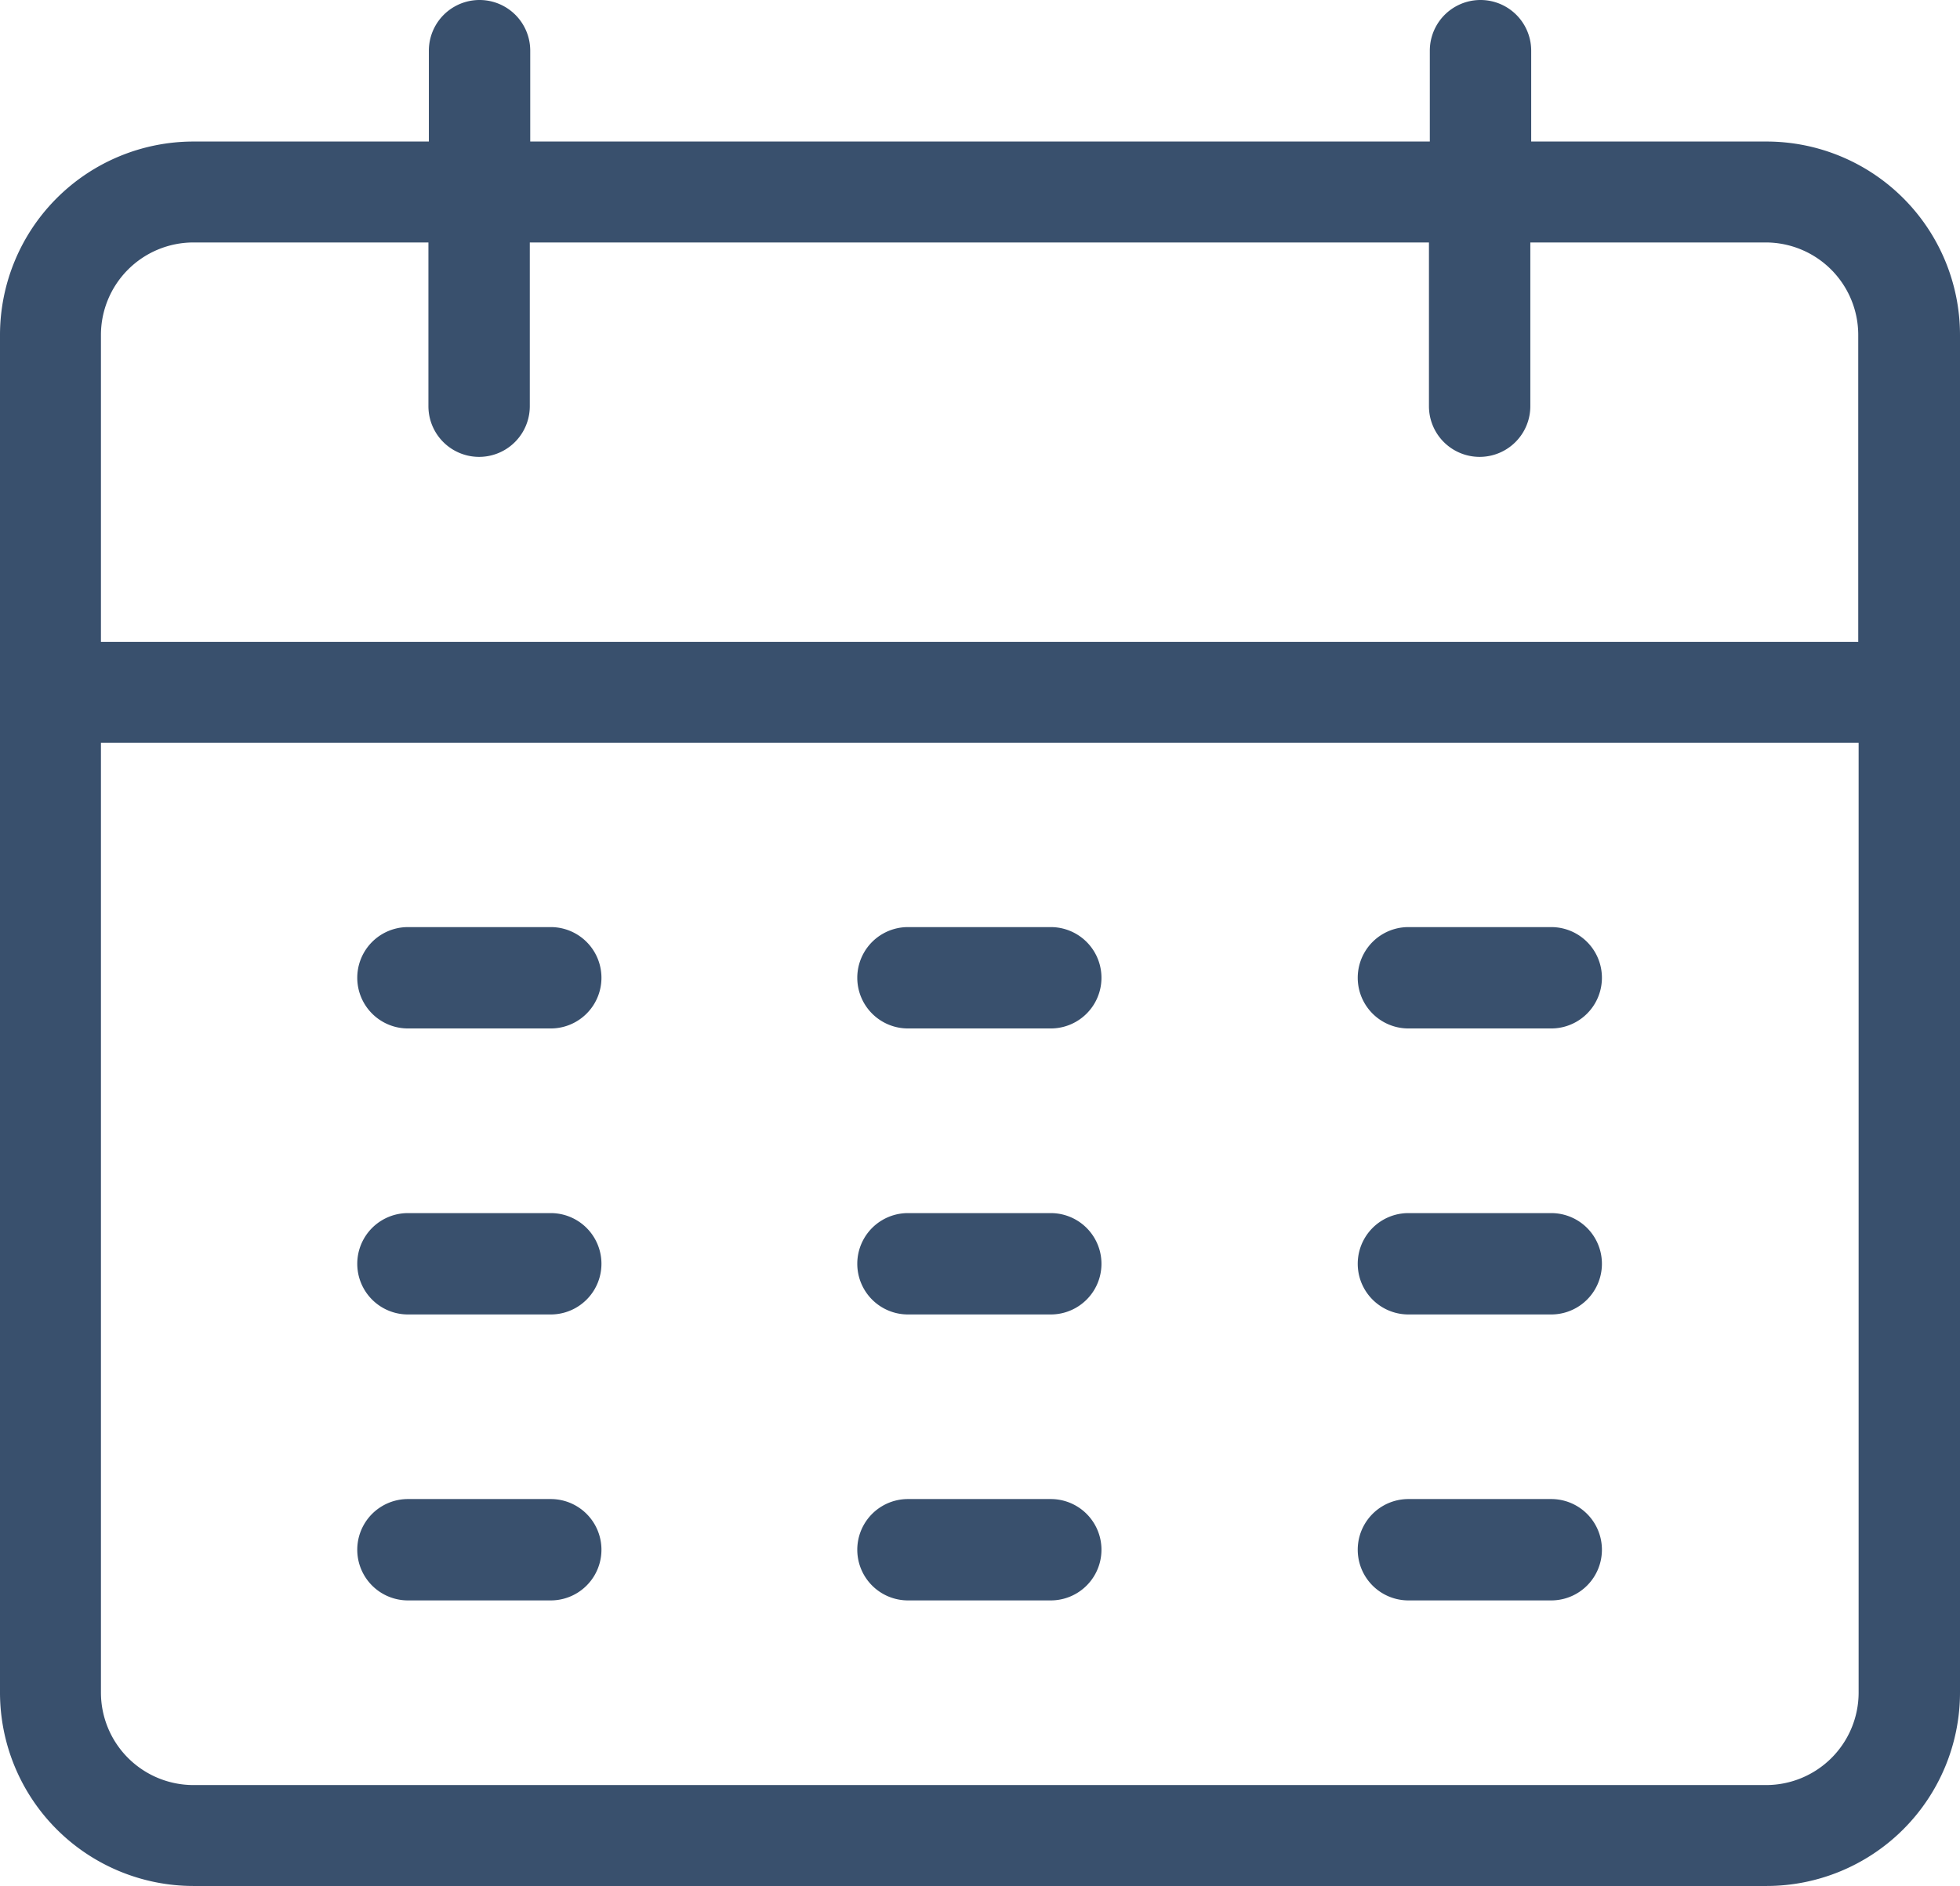 <?xml version="1.0" encoding="UTF-8"?>
<svg xmlns="http://www.w3.org/2000/svg" width="36" height="34.646" viewBox="0 0 36 34.646">
  <g id="calendar" transform="translate(-4 -7.8)">
    <path id="Path_194" data-name="Path 194" d="M7.554,42.446A3.555,3.555,0,0,1,4,38.892V13.954A3.555,3.555,0,0,1,7.554,10.4h4.323V8.731a.931.931,0,0,1,1.862,0V10.4H30.262V8.731a.931.931,0,1,1,1.862,0V10.4h4.323A3.555,3.555,0,0,1,40,13.954V38.892a3.555,3.555,0,0,1-3.554,3.554Zm-1.7-3.554a1.7,1.7,0,0,0,1.7,1.7H36.438a1.7,1.7,0,0,0,1.7-1.7V21.446H5.854Zm1.7-26.638a1.7,1.7,0,0,0-1.7,1.7v5.638H38.131V13.954a1.7,1.7,0,0,0-1.7-1.7H32.108v3.008a.931.931,0,1,1-1.862,0V12.254H13.731v3.008a.931.931,0,1,1-1.862,0V12.254Z" fill="#39506d"></path>
    <path id="Path_195" data-name="Path 195" d="M90.231,231.062a.931.931,0,1,1,0-1.862h2.623a.931.931,0,1,1,0,1.862Z" transform="translate(-78.738 -204.369)" fill="#39506d"></path>
    <path id="Path_196" data-name="Path 196" d="M209.631,231.062a.931.931,0,0,1,0-1.862h2.623a.931.931,0,1,1,0,1.862Z" transform="translate(-188.954 -204.369)" fill="#39506d"></path>
    <path id="Path_197" data-name="Path 197" d="M329.131,231.062a.931.931,0,0,1,0-1.862h2.623a.931.931,0,0,1,0,1.862Z" transform="translate(-299.262 -204.369)" fill="#39506d"></path>
    <path id="Path_198" data-name="Path 198" d="M90.231,299.362a.931.931,0,0,1,0-1.862h2.623a.931.931,0,0,1,0,1.862Z" transform="translate(-78.738 -267.415)" fill="#39506d"></path>
    <path id="Path_199" data-name="Path 199" d="M209.631,299.362a.931.931,0,0,1,0-1.862h2.623a.931.931,0,1,1,0,1.862Z" transform="translate(-188.954 -267.415)" fill="#39506d"></path>
    <path id="Path_200" data-name="Path 200" d="M329.131,299.362a.931.931,0,0,1,0-1.862h2.623a.931.931,0,0,1,0,1.862Z" transform="translate(-299.262 -267.415)" fill="#39506d"></path>
    <path id="Path_201" data-name="Path 201" d="M90.231,367.662a.931.931,0,1,1,0-1.862h2.623a.931.931,0,1,1,0,1.862Z" transform="translate(-78.738 -330.462)" fill="#39506d"></path>
    <path id="Path_202" data-name="Path 202" d="M209.631,367.662a.931.931,0,0,1,0-1.862h2.623a.931.931,0,1,1,0,1.862Z" transform="translate(-188.954 -330.462)" fill="#39506d"></path>
    <path id="Path_203" data-name="Path 203" d="M329.131,367.662a.931.931,0,0,1,0-1.862h2.623a.931.931,0,0,1,0,1.862Z" transform="translate(-299.262 -330.462)" fill="#39506d"></path>
  </g>
</svg>
